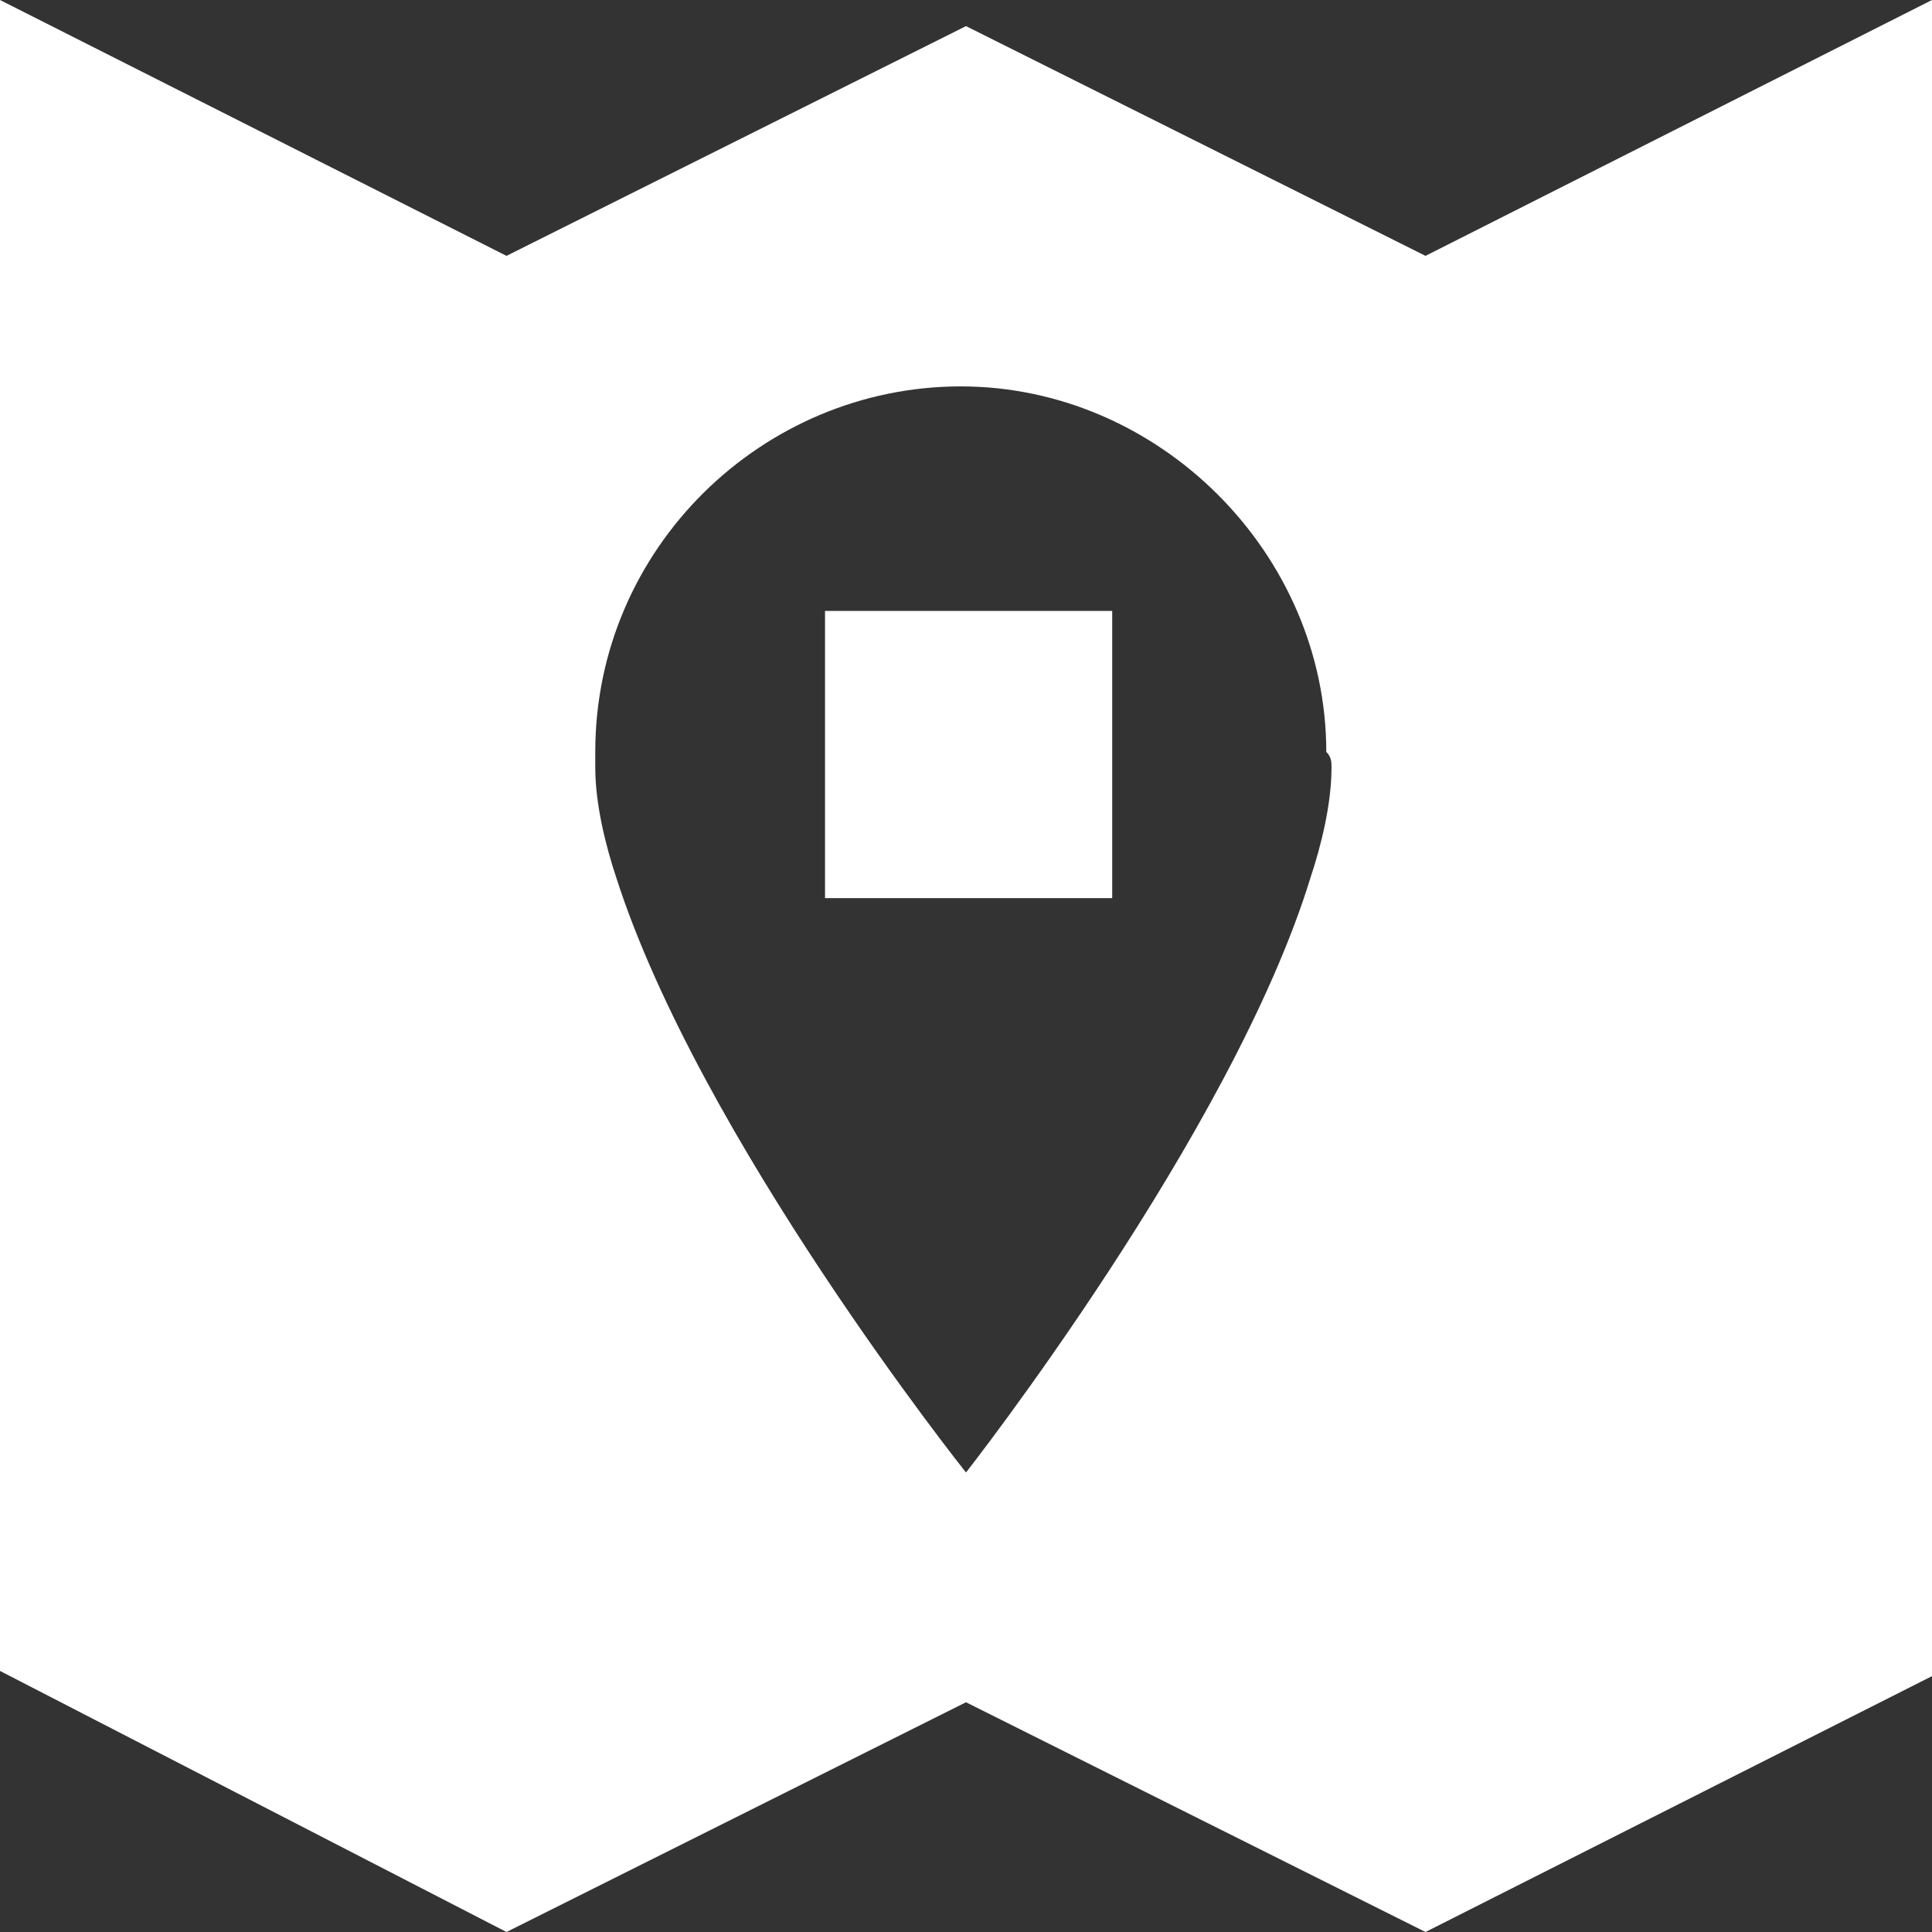 <?xml version="1.0" encoding="UTF-8"?> <!-- Generator: Adobe Illustrator 26.5.0, SVG Export Plug-In . SVG Version: 6.00 Build 0) --> <svg xmlns="http://www.w3.org/2000/svg" xmlns:xlink="http://www.w3.org/1999/xlink" id="a" x="0px" y="0px" viewBox="0 0 37 37" style="enable-background:new 0 0 37 37;" xml:space="preserve"><rect x="0" y="0" width="37" height="37" fill="#333333" stroke="none"/> <style type="text/css"> .st0{fill:#FFFFFF;} </style> <g> <path class="st0" d="M-22,4.9l-8.8-4.4l-8.8,4.4L-49.3,0v32l9.7,4.9l8.8-4.4L-22,37l9.7-4.9V0L-22,4.9z M-23.7,23.2h-3.6l-3.5,4.9 l-3.5-4.9h-3.6V10.1h14.2V23.2z"></path> </g> <g> <g> <path class="st0" d="M27.3,4.9l-8.8-4.4L9.7,4.9L0,0v32L9.7,37l8.8-4.4l8.8,4.4l9.7-4.9V0L27.3,4.9z M25.5,14.7 c0,0.7-0.2,1.5-0.4,2.1c-1.5,4.9-6.6,11.4-6.6,11.4s-5.1-6.4-6.7-11.4c-0.2-0.6-0.4-1.4-0.4-2.1c0-0.1,0-0.2,0-0.3 c0-3.9,3.2-7,7-7s7,3.2,7,7C25.5,14.5,25.5,14.6,25.5,14.7z"></path> </g> <g> <rect x="15.8" y="11.7" class="st0" width="5.5" height="5.5"></rect> </g> </g> </svg> 